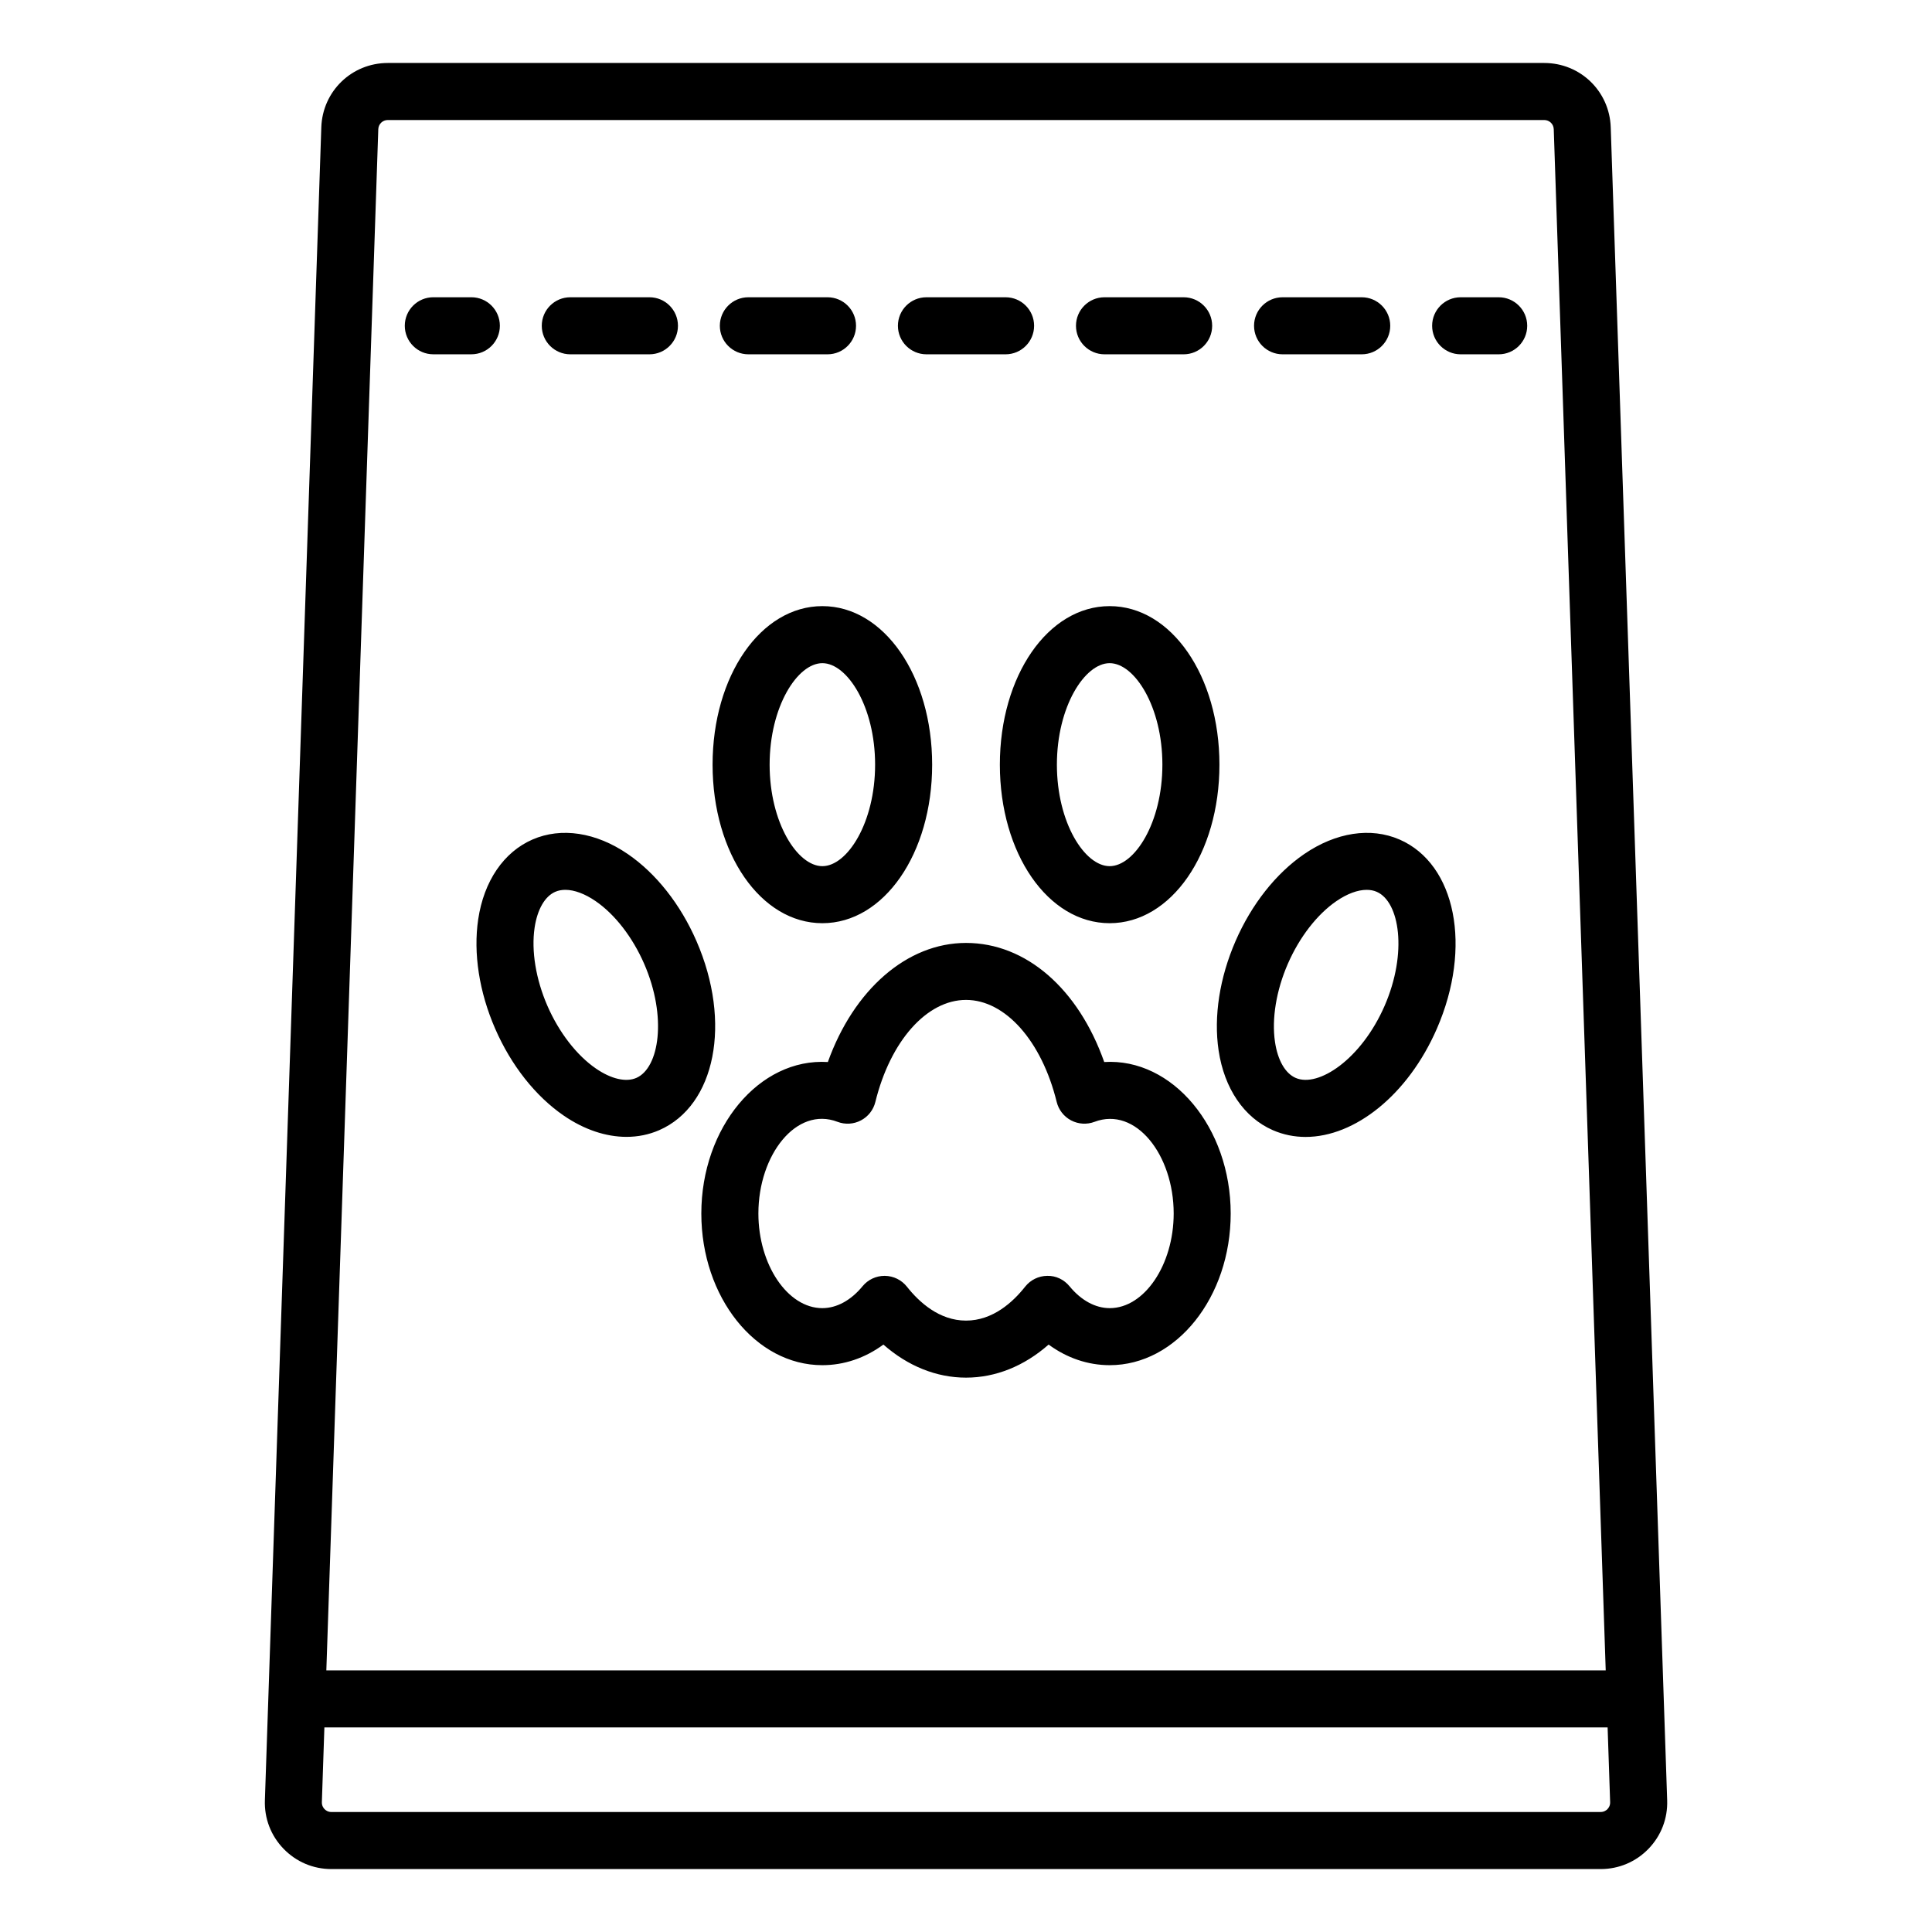 <?xml version="1.0" encoding="UTF-8"?>
<!-- Uploaded to: ICON Repo, www.iconrepo.com, Generator: ICON Repo Mixer Tools -->
<svg fill="#000000" width="800px" height="800px" version="1.1" viewBox="144 144 512 512" xmlns="http://www.w3.org/2000/svg">
 <path d="m570.86 177.73c-0.32-9.555-8.059-17.039-17.625-17.039h-306.46c-9.559 0-17.297 7.484-17.625 17.039l-14.953 443.36c-0.164 4.82 1.594 9.383 4.945 12.852 3.352 3.469 7.856 5.379 12.676 5.379h336.38c4.82 0 9.324-1.91 12.676-5.371 3.352-3.469 5.106-8.035 4.945-12.855zm-326.61 0.512c0.047-1.367 1.152-2.434 2.519-2.434h306.47c1.367 0 2.477 1.066 2.519 2.434l13.773 408.43h-339.05zm325.75 445.19c-0.277 0.285-0.879 0.766-1.805 0.766l-336.38 0.004c-0.93 0-1.535-0.48-1.812-0.766-0.277-0.285-0.738-0.91-0.707-1.836l0.668-19.812h340.07l0.668 19.812c0.031 0.93-0.43 1.547-0.707 1.832zm-301.09-385.54h-10.078c-4.176 0-7.559-3.383-7.559-7.559s3.383-7.559 7.559-7.559h10.078c4.176 0 7.559 3.383 7.559 7.559s-3.383 7.559-7.559 7.559zm18.664-7.555c0-4.176 3.383-7.559 7.559-7.559h20.973c4.176 0 7.559 3.383 7.559 7.559s-3.383 7.559-7.559 7.559h-20.973c-4.176-0.004-7.559-3.387-7.559-7.559zm141.57 0c0-4.176 3.387-7.559 7.559-7.559h20.973c4.172 0 7.559 3.383 7.559 7.559s-3.387 7.559-7.559 7.559h-20.973c-4.172-0.004-7.559-3.387-7.559-7.559zm47.191 0c0-4.176 3.387-7.559 7.559-7.559h20.973c4.172 0 7.559 3.383 7.559 7.559s-3.387 7.559-7.559 7.559h-20.973c-4.172-0.004-7.559-3.387-7.559-7.559zm-94.379 0c0-4.176 3.383-7.559 7.559-7.559h20.973c4.172 0 7.559 3.383 7.559 7.559s-3.387 7.559-7.559 7.559h-20.973c-4.176-0.004-7.559-3.387-7.559-7.559zm-47.191 0c0-4.176 3.383-7.559 7.559-7.559h20.973c4.176 0 7.559 3.383 7.559 7.559s-3.383 7.559-7.559 7.559h-20.973c-4.176-0.004-7.559-3.387-7.559-7.559zm213.96 0c0 4.176-3.387 7.559-7.559 7.559h-10.078c-4.172 0-7.559-3.383-7.559-7.559s3.387-7.559 7.559-7.559h10.078c4.172 0 7.559 3.383 7.559 7.559zm-186.79 158.32c16.312 0 29.094-18.453 29.094-42.012 0-23.559-12.781-42.016-29.094-42.016s-29.094 18.453-29.094 42.016c0.004 23.559 12.781 42.012 29.094 42.012zm0-68.91c6.598 0 13.977 11.504 13.977 26.898s-7.379 26.898-13.977 26.898-13.977-11.504-13.977-26.898c0-15.398 7.379-26.898 13.977-26.898zm76.133 68.91c16.316 0 29.094-18.453 29.094-42.012 0-23.559-12.777-42.016-29.094-42.016s-29.094 18.457-29.094 42.016c0 23.559 12.777 42.012 29.094 42.012zm0-68.91c6.598 0 13.977 11.504 13.977 26.898s-7.379 26.898-13.977 26.898-13.98-11.504-13.98-26.898c0-15.398 7.383-26.898 13.98-26.898zm76.824 46.738c-7.633-3.324-16.852-1.918-25.285 3.863-7.484 5.133-13.934 13.309-18.168 23.027s-5.836 20.012-4.5 28.984c1.504 10.109 6.746 17.82 14.383 21.152 2.781 1.211 5.703 1.789 8.68 1.789 13.039 0 27.113-11.098 34.781-28.68 9.406-21.594 5.062-43.617-9.891-50.137zm-3.969 44.098c-6.156 14.109-17.539 21.711-23.562 19.074-2.762-1.199-4.754-4.676-5.473-9.52-0.91-6.117 0.328-13.668 3.406-20.723 3.074-7.051 7.758-13.102 12.859-16.602 2.867-1.969 5.664-2.992 8.031-2.992 0.969 0 1.871 0.172 2.668 0.523 6.051 2.633 8.219 16.125 2.07 30.238zm-182.36-17.207c-4.234-9.719-10.688-17.898-18.168-23.027-8.43-5.781-17.645-7.188-25.285-3.863-7.637 3.328-12.879 11.035-14.383 21.152-1.332 8.973 0.262 19.266 4.5 28.984 4.234 9.719 10.688 17.895 18.172 23.027 5.426 3.723 11.18 5.633 16.629 5.633 3.016 0 5.938-0.586 8.66-1.77 14.949-6.519 19.289-28.543 9.875-50.137zm-15.922 36.281c-2.746 1.199-6.656 0.305-10.695-2.469-5.102-3.5-9.789-9.551-12.867-16.605-3.074-7.051-4.312-14.605-3.406-20.723 0.723-4.848 2.715-8.316 5.473-9.52h0.004c0.801-0.348 1.695-0.523 2.664-0.523 2.367 0 5.164 1.027 8.031 2.992 5.102 3.5 9.789 9.551 12.863 16.602 6.152 14.117 3.984 27.609-2.066 30.246zm123.99-4.207c-6.848-19.398-20.707-31.562-36.629-31.562-15.652 0-29.758 12.414-36.613 31.562-18.191-1.121-33.531 17.371-33.531 40.148 0 22.16 14.379 40.191 32.055 40.191 5.781 0 11.34-1.898 16.195-5.461 6.481 5.699 14.051 8.762 21.895 8.762 7.852 0 15.418-3.066 21.891-8.762 4.859 3.562 10.414 5.461 16.195 5.461 17.672 0 32.055-18.031 32.055-40.191 0.004-22.77-15.422-41.262-33.512-40.148zm1.461 65.223c-3.805 0-7.586-2.055-10.656-5.797-1.453-1.766-3.582-2.82-5.914-2.762-2.289 0.023-4.441 1.082-5.859 2.879-3.234 4.094-8.57 8.98-15.656 8.98-7.086 0-12.43-4.887-15.664-8.984-1.418-1.797-3.57-2.848-5.856-2.875h-0.074c-2.262 0-4.402 1.012-5.836 2.762-3.074 3.738-6.856 5.797-10.656 5.797-9.184 0-16.941-11.484-16.941-25.078-0.004-15.543 10.07-28.477 20.973-24.297 2.031 0.773 4.281 0.633 6.195-0.375 1.918-1.004 3.312-2.785 3.828-4.887 3.977-16.176 13.637-27.047 24.031-27.047 10.395 0 20.051 10.867 24.027 27.047 0.516 2.102 1.914 3.879 3.828 4.887 1.918 1.004 4.172 1.145 6.195 0.375 10.914-4.129 20.98 8.754 20.98 24.297-0.008 13.598-7.766 25.078-16.945 25.078z"/>
</svg>